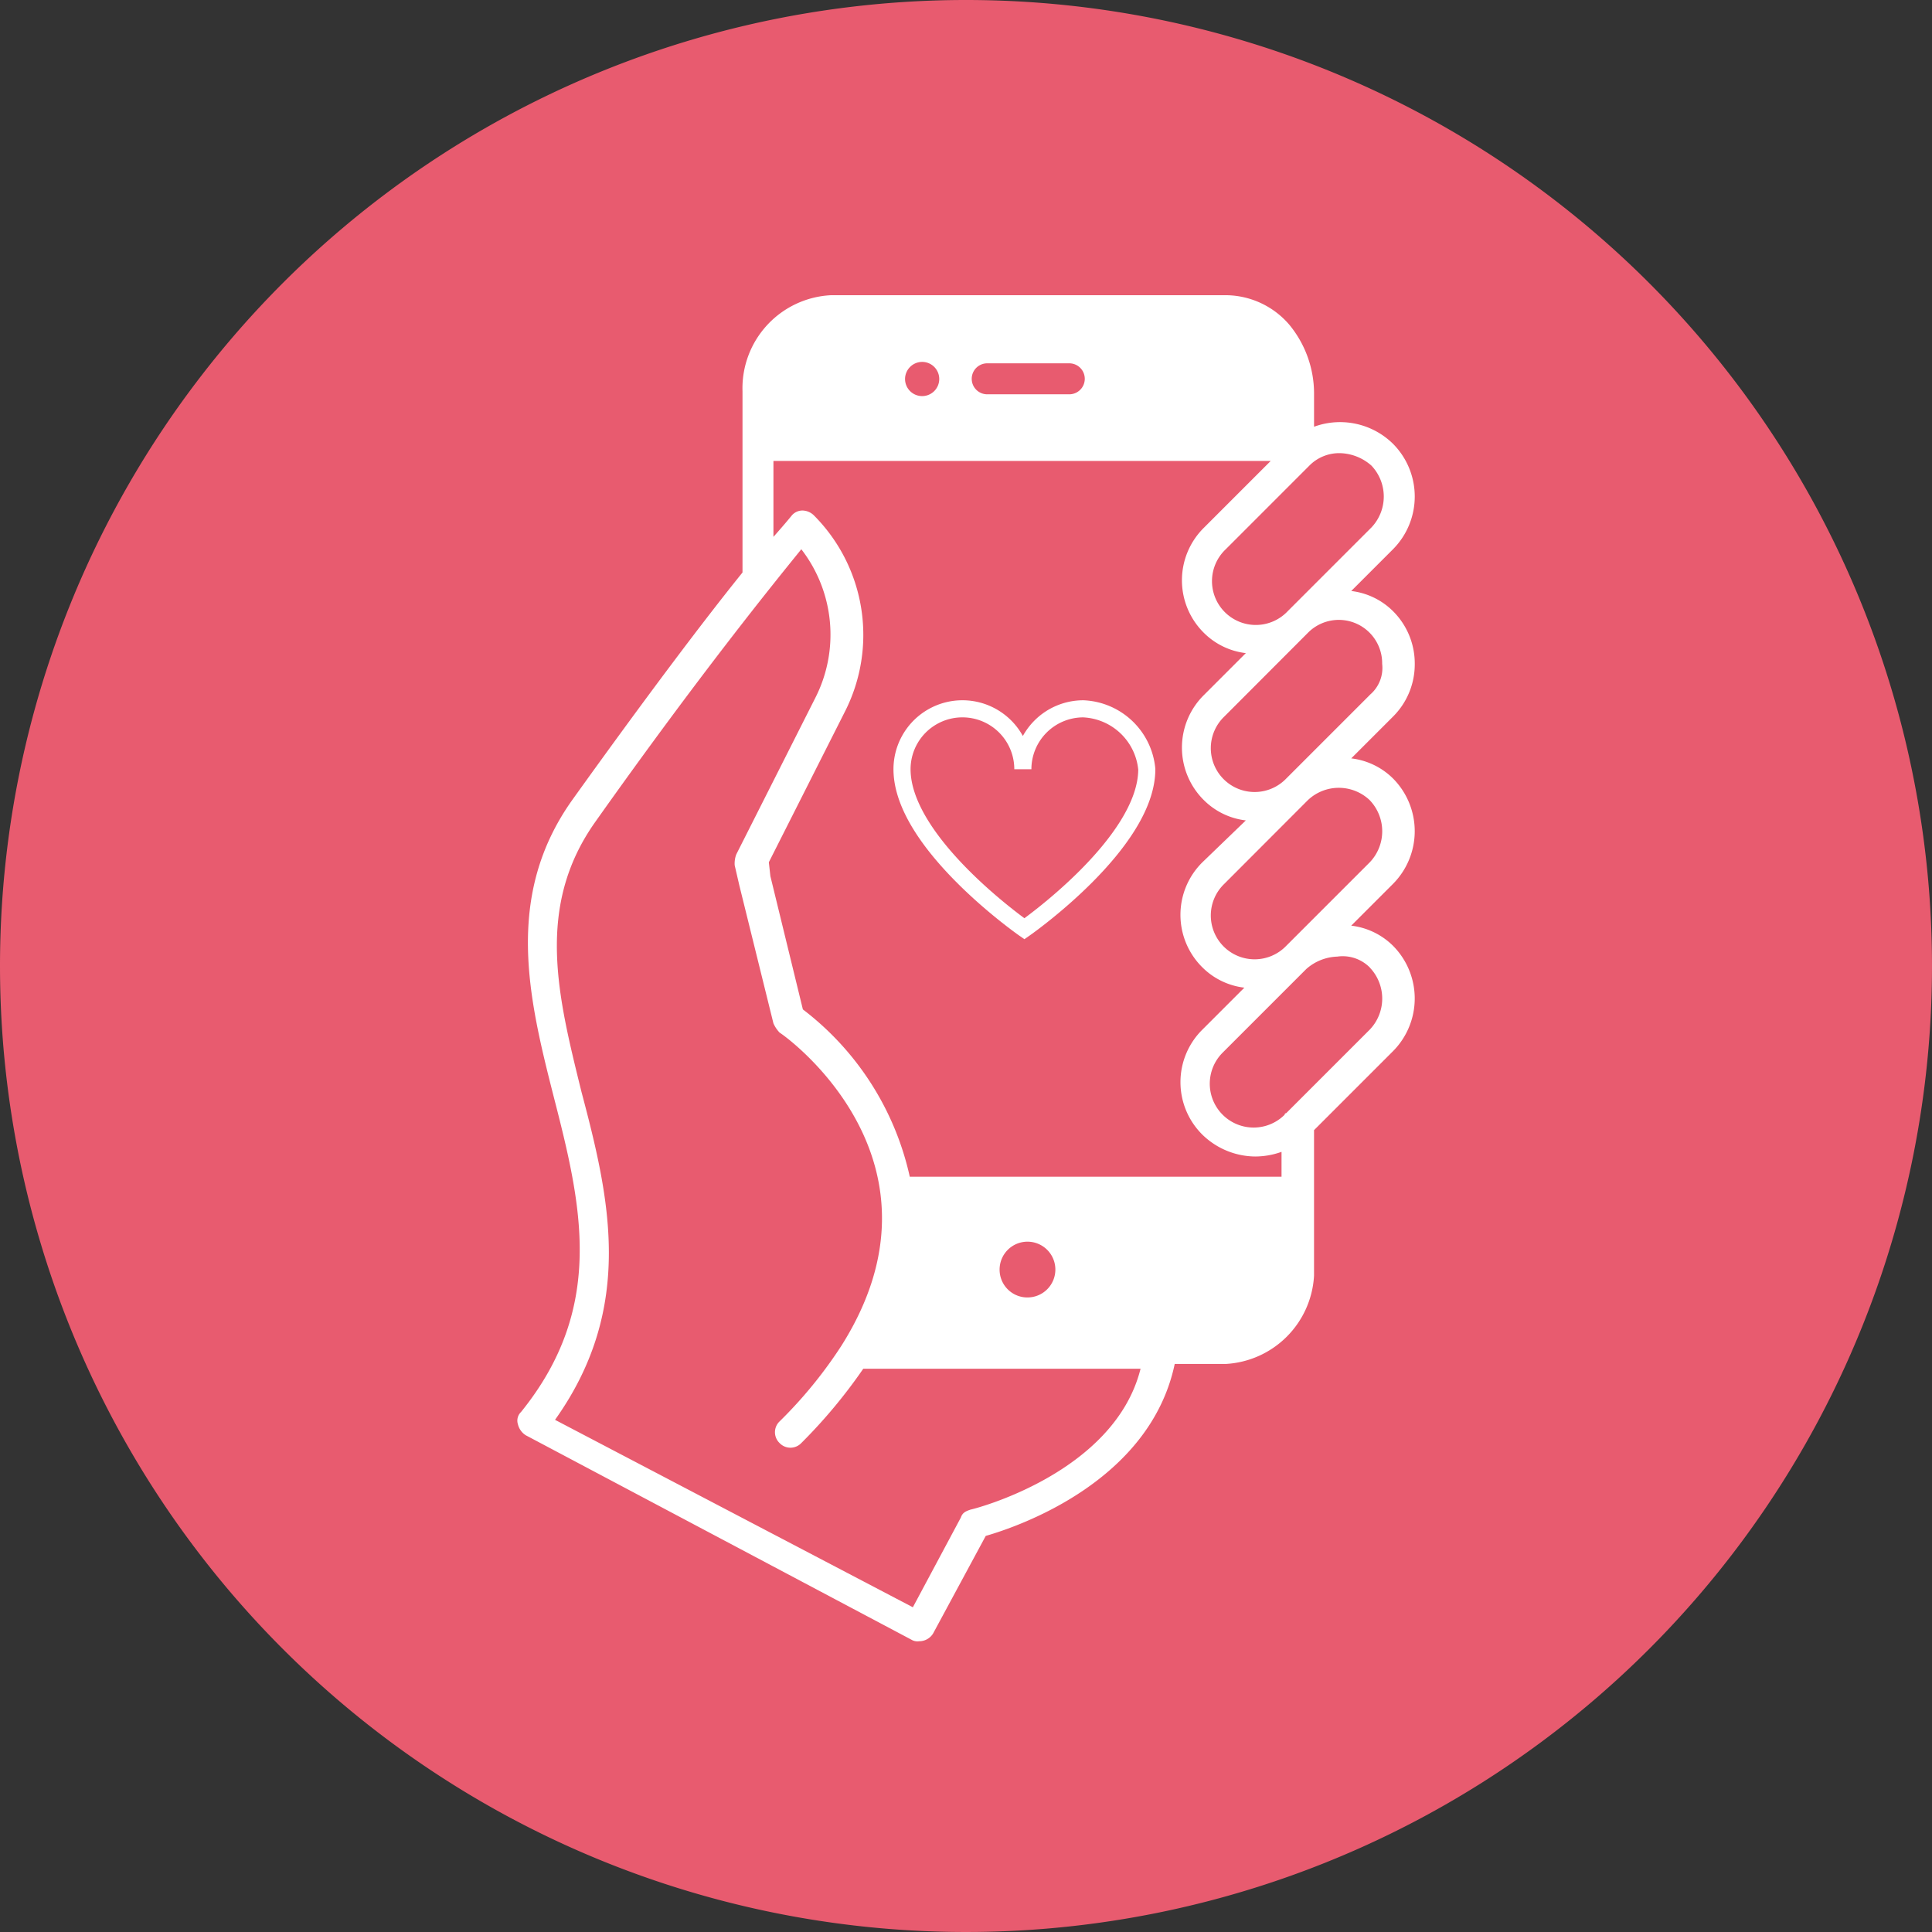 <?xml version="1.0" encoding="utf-8"?>
<svg xmlns="http://www.w3.org/2000/svg" width="113" height="113" viewBox="0 0 113 113">
  <rect x="0" y="0" width="113" height="113" fill="#333333" stroke="none"/>
  <g id="Group_355" data-name="Group 355" transform="translate(-125 -2704)">
    <path id="Path_389" data-name="Path 389" d="M56.5,0A56.5,56.5,0,1,1,0,56.5,56.5,56.5,0,0,1,56.5,0Z" transform="translate(125 2704)" fill="#e85b6f"/>
    <g id="noun-like-1913412" transform="translate(134.192 2714.867)">
      <path id="Path_173" data-name="Path 173" d="M56.5,33.1a3.538,3.538,0,0,0-3.533,3.533,3.533,3.533,0,1,0-7.067,0c0,4.349,7.158,9.332,7.158,9.332s7.158-4.983,7.158-9.332A3.9,3.9,0,0,0,56.5,33.1Z" transform="translate(-2.334 -2.509)" fill="none" stroke="#fff" stroke-miterlimit="10" stroke-width="1"/>
      <path id="Path_174" data-name="Path 174" d="M73.555,27.963a4.314,4.314,0,0,0-1.268-3.08A4.157,4.157,0,0,0,69.84,23.7l2.446-2.446a4.375,4.375,0,0,0,0-6.161,4.415,4.415,0,0,0-4.621-1V12.108a6.332,6.332,0,0,0-1.45-3.986A4.927,4.927,0,0,0,62.592,6.4H39.4a5.448,5.448,0,0,0-5.164,5.617v10.6c-2.265,2.809-5.617,7.248-9.966,13.318-3.986,5.617-2.537,11.6-1.087,17.3,1.631,6.342,3.08,12.322-1.9,18.483a.7.7,0,0,0-.181.725,1.048,1.048,0,0,0,.453.634l22.56,11.959a.679.679,0,0,0,.453.091.951.951,0,0,0,.815-.453l3.08-5.708c1.9-.544,9.6-3.171,11.053-10.057H62.5a5.476,5.476,0,0,0,5.164-5.164V55.234l4.621-4.621a4.375,4.375,0,0,0,0-6.161,4.157,4.157,0,0,0-2.446-1.178l2.446-2.446a4.375,4.375,0,0,0,0-6.161h0A4.157,4.157,0,0,0,69.84,33.49l2.446-2.446A4.314,4.314,0,0,0,73.555,27.963Zm-6.161-11.6a2.455,2.455,0,0,1,1.812-.725,2.877,2.877,0,0,1,1.812.725,2.627,2.627,0,0,1,0,3.624l-4.892,4.892A2.563,2.563,0,1,1,62.5,21.259Zm-18.845-5.98h4.8a.906.906,0,0,1,0,1.812h-4.8a.906.906,0,1,1,0-1.812ZM44.743,10.3a1,1,0,1,1-1,1A1.005,1.005,0,0,1,44.743,10.3Zm2.809,67.136c-.272.091-.453.181-.544.453L44.2,83.14,23.271,72.177c4.711-6.614,3.171-13.047,1.54-19.208-1.359-5.527-2.718-10.782.815-15.765,6.161-8.7,10.51-14.043,12.05-15.946a8.159,8.159,0,0,1,.815,8.7l-4.621,9.151a1.542,1.542,0,0,0-.091.634l.272,1.178h0l1.993,8.064a1.9,1.9,0,0,0,.362.544c.453.272,10.419,7.52,3.624,18.3h0a26.024,26.024,0,0,1-3.624,4.439.876.876,0,0,0,0,1.268.876.876,0,0,0,1.268,0A30.715,30.715,0,0,0,41.3,69.187H57.518C55.978,75.348,47.643,77.432,47.552,77.432Zm1.721-14.043A1.631,1.631,0,1,1,50.9,65.019,1.624,1.624,0,0,1,49.273,63.388Zm16.49-5.436H44.019a16.884,16.884,0,0,0-6.252-9.785l-1.9-7.792h0l-.091-.815,4.439-8.788A9.9,9.9,0,0,0,38.4,19.265a.979.979,0,0,0-.634-.272.823.823,0,0,0-.634.272s-.362.453-1.087,1.268V16.094H65.129l-3.9,3.9a4.32,4.32,0,0,0,0,6.161,4.157,4.157,0,0,0,2.446,1.178l-2.446,2.446a4.32,4.32,0,0,0,0,6.161,4.157,4.157,0,0,0,2.446,1.178L61.142,39.56a4.32,4.32,0,0,0,0,6.161A4.157,4.157,0,0,0,63.589,46.9l-2.446,2.446a4.32,4.32,0,0,0,0,6.161,4.474,4.474,0,0,0,3.08,1.268,4.6,4.6,0,0,0,1.54-.272Zm5.164-12.231a2.627,2.627,0,0,1,0,3.624l-4.892,4.892a.089.089,0,0,0-.091.091A2.563,2.563,0,0,1,62.32,50.7l4.892-4.892h0a2.877,2.877,0,0,1,1.812-.725A2.237,2.237,0,0,1,70.927,45.721Zm0-9.785h0a2.627,2.627,0,0,1,0,3.624l-4.892,4.892h0a2.563,2.563,0,1,1-3.624-3.624L67.3,35.936a2.627,2.627,0,0,1,3.624,0Zm0-6.161-4.892,4.892a2.563,2.563,0,1,1-3.624-3.624L67.3,26.151a2.537,2.537,0,0,1,4.349,1.812A2.057,2.057,0,0,1,70.927,29.775Z" transform="translate(0 0)" fill="#fff"/>
    </g>
  </g>
</svg>